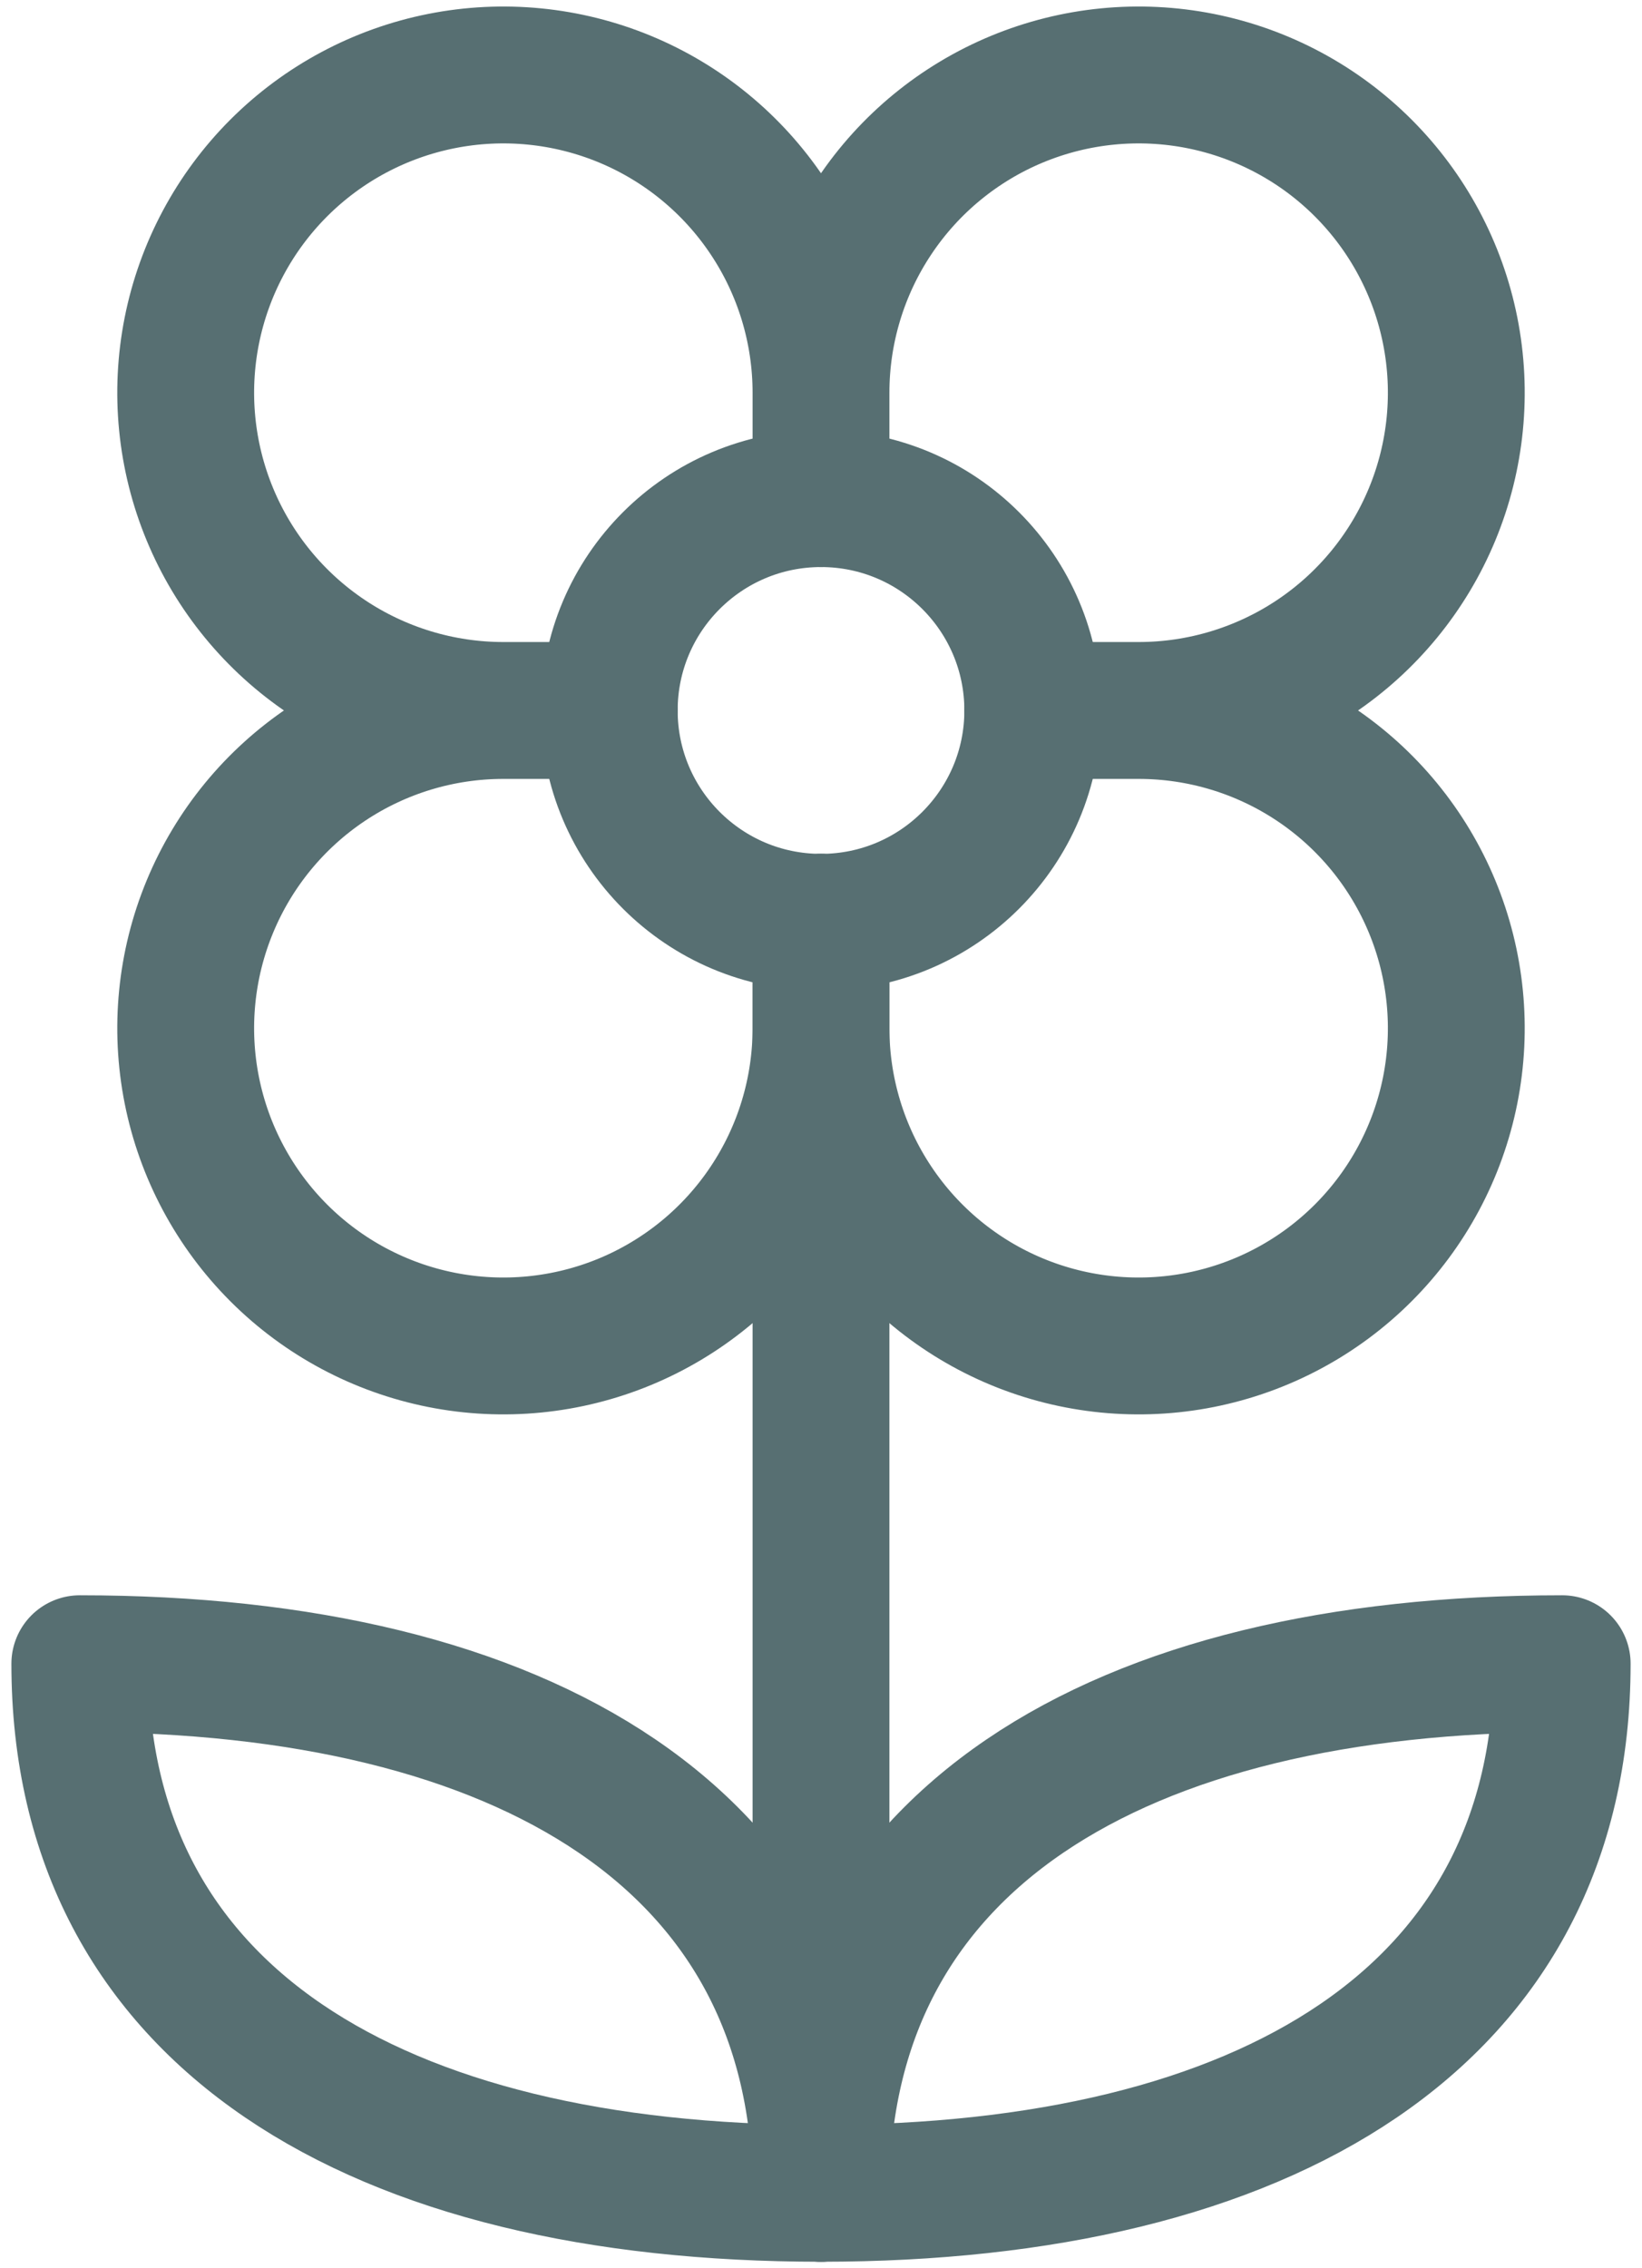 <svg width="84" height="116" viewBox="0 0 84 116" fill="none" xmlns="http://www.w3.org/2000/svg">
<path d="M42 20.084C42 16.87 42.953 13.728 44.739 11.056C46.524 8.383 49.062 6.3 52.031 5.07C55.001 3.841 58.268 3.519 61.42 4.146C64.572 4.773 67.468 6.32 69.74 8.593C72.013 10.866 73.561 13.761 74.188 16.913C74.815 20.066 74.493 23.333 73.263 26.302C72.033 29.271 69.95 31.809 67.278 33.595C64.606 35.38 61.464 36.334 58.25 36.334M42 20.084C42 16.87 41.047 13.728 39.261 11.056C37.476 8.383 34.938 6.3 31.969 5.07C28.999 3.841 25.732 3.519 22.58 4.146C19.428 4.773 16.532 6.32 14.259 8.593C11.987 10.866 10.439 13.761 9.812 16.913C9.185 20.066 9.507 23.333 10.737 26.302C11.967 29.271 14.05 31.809 16.722 33.595C19.394 35.38 22.536 36.334 25.75 36.334M42 20.084V25.5M58.25 36.334C61.464 36.334 64.606 37.286 67.278 39.072C69.95 40.858 72.033 43.396 73.263 46.365C74.493 49.334 74.815 52.602 74.188 55.754C73.561 58.906 72.013 61.801 69.74 64.074C67.468 66.347 64.572 67.894 61.42 68.521C58.268 69.148 55.001 68.826 52.031 67.597C49.062 66.367 46.524 64.284 44.739 61.611C42.953 58.939 42 55.797 42 52.584M58.25 36.334H52.833M25.75 36.334C22.536 36.334 19.394 37.286 16.722 39.072C14.05 40.858 11.967 43.396 10.737 46.365C9.507 49.334 9.185 52.602 9.812 55.754C10.439 58.906 11.987 61.801 14.259 64.074C16.532 66.347 19.428 67.894 22.58 68.521C25.732 69.148 28.999 68.826 31.969 67.597C34.938 66.367 37.476 64.284 39.261 61.611C41.047 58.939 42 55.797 42 52.584M25.75 36.334H31.167M42 52.584V47.167" stroke="#576F72" stroke-width="7" stroke-linecap="round" stroke-linejoin="round"/>
<path d="M42 47.167C47.983 47.167 52.834 42.316 52.834 36.333C52.834 30.35 47.983 25.5 42 25.5C36.017 25.5 31.167 30.35 31.167 36.333C31.167 42.316 36.017 47.167 42 47.167Z" stroke="#576F72" stroke-width="7" stroke-linecap="round" stroke-linejoin="round"/>
<path d="M42 47.166V112.167" stroke="#576F72" stroke-width="7" stroke-linecap="round" stroke-linejoin="round"/>
<path d="M42 112.167C64.75 112.167 79.917 103.137 79.917 85.084C57.167 85.084 42 94.113 42 112.167Z" stroke="#576F72" stroke-width="7" stroke-linecap="round" stroke-linejoin="round"/>
<path d="M42 112.167C19.25 112.167 4.083 103.137 4.083 85.084C26.833 85.084 42 94.113 42 112.167Z" stroke="#576F72" stroke-width="7" stroke-linecap="round" stroke-linejoin="round"/>
</svg>
